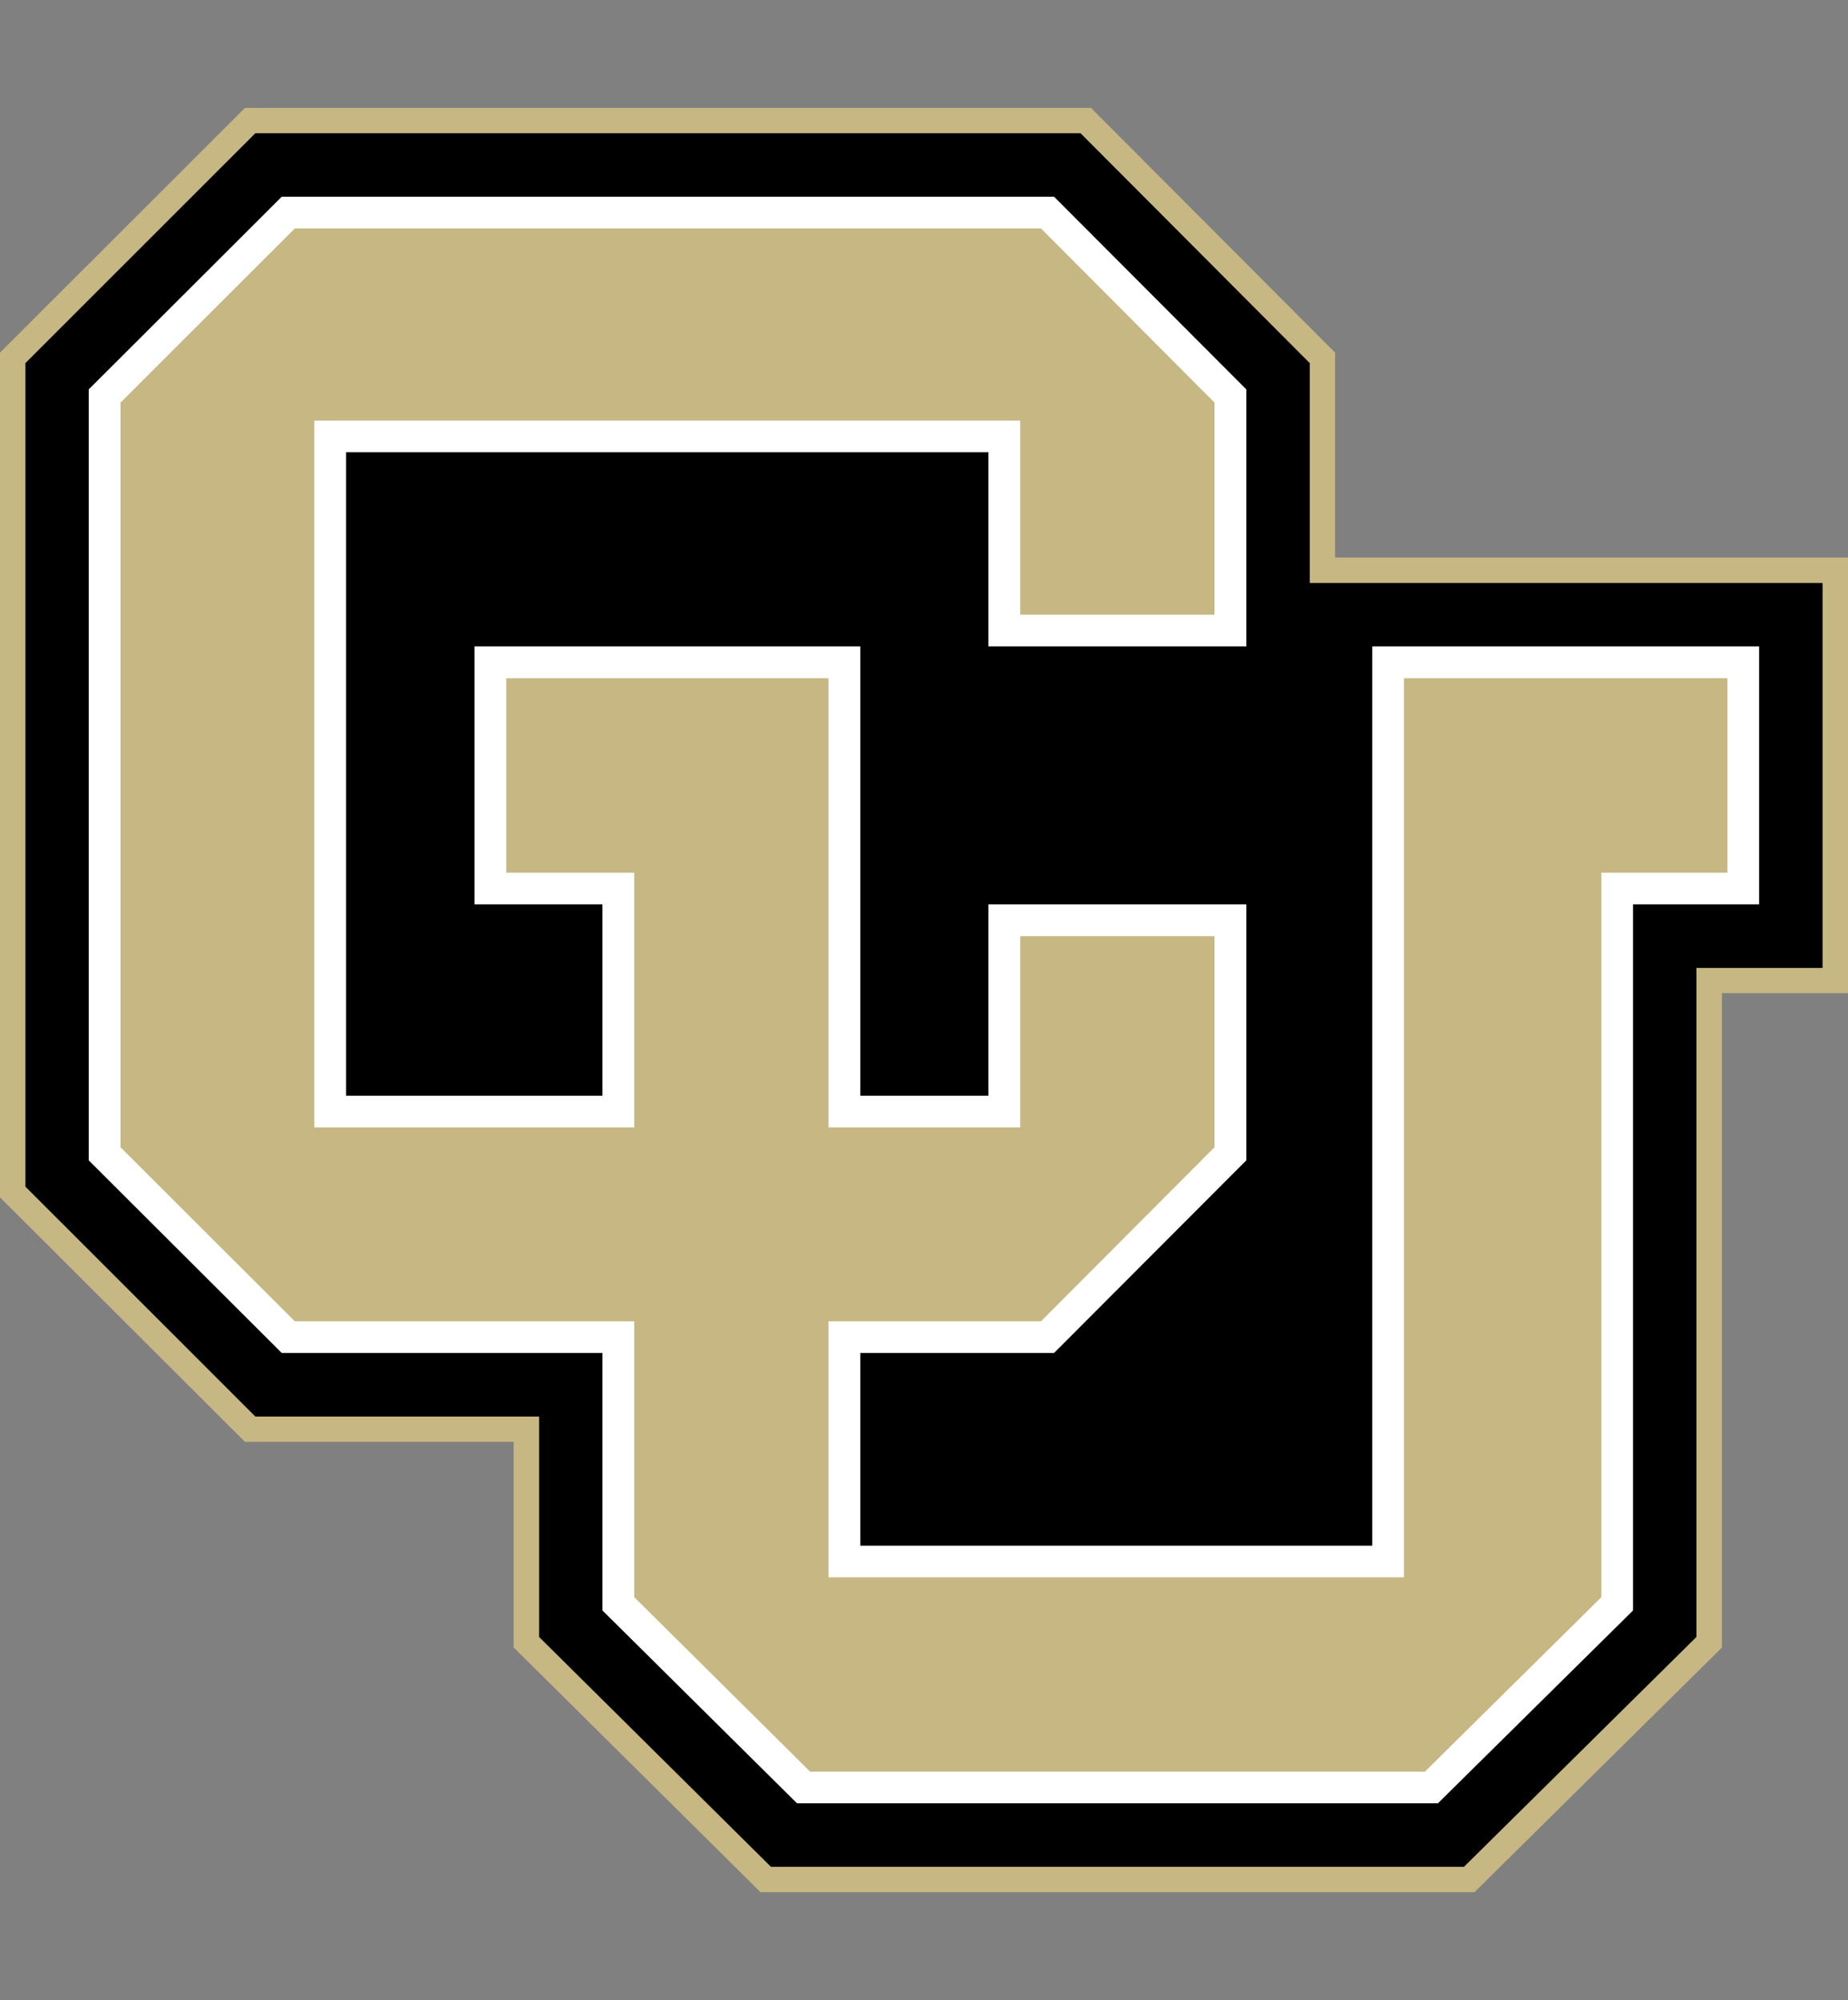 <?xml version="1.0" encoding="UTF-8"?>
<svg id="a" xmlns="http://www.w3.org/2000/svg" viewBox="0 0 332.7 360">
  <rect x="0" y="0" width="332.7" height="360" fill="#808080" stroke="none"/>
  <defs>
    <style>
      .b {
        fill: #fff;
      }

      .c {
        fill: #c6b783;
      }
    </style>
  </defs>
  <polyline class="c" points="240.36 100.35 240.36 63.47 196.41 19.42 44.1 19.42 0 63.47 0 215.51 44.1 259.52 92.47 259.52 92.47 296.52 136.92 340.58 265.45 340.58 310 296.55 310 178.76 332.7 178.76 332.7 100.35"/>
  <polyline points="194.53 23.98 235.8 65.36 235.8 104.94 328.12 104.94 328.12 174.22 305.41 174.22 305.41 294.64 263.56 336.01 138.8 336.01 97.06 294.64 97.06 254.96 45.97 254.96 4.58 213.59 4.58 65.35 45.97 23.98"/>
  <polyline class="b" points="50.72 243.52 108.46 243.52 108.46 289.87 143.49 324.58 258.87 324.58 294 289.87 294 162.78 316.7 162.78 316.7 116.35 247.05 116.35 247.05 278.21 154.88 278.21 154.88 243.52 189.77 243.52 224.38 208.85 224.38 162.78 177.95 162.78 177.95 197.22 154.88 197.22 154.88 116.35 85.43 116.35 85.43 162.78 108.46 162.78 108.46 197.22 62.31 197.22 62.31 81.39 177.95 81.39 177.95 116.35 224.38 116.35 224.38 70.09 189.77 35.41 50.72 35.41 15.97 70.09 15.97 208.85 50.72 243.52"/>
  <polyline class="c" points="149.15 237.81 187.42 237.81 218.65 206.5 218.65 168.51 183.68 168.51 183.68 202.92 149.15 202.92 149.15 122.08 91.14 122.08 91.14 157.08 114.18 157.08 114.18 202.92 56.59 202.92 56.59 75.7 183.68 75.7 183.68 110.64 218.65 110.64 218.65 72.46 187.42 41.12 53.08 41.12 21.7 72.46 21.7 206.5 53.07 237.81 114.18 237.81 114.18 287.47 145.86 318.89 256.52 318.89 288.3 287.47 288.3 157.08 310.99 157.08 310.99 122.08 252.76 122.08 252.76 283.9 149.15 283.9"/>
</svg>